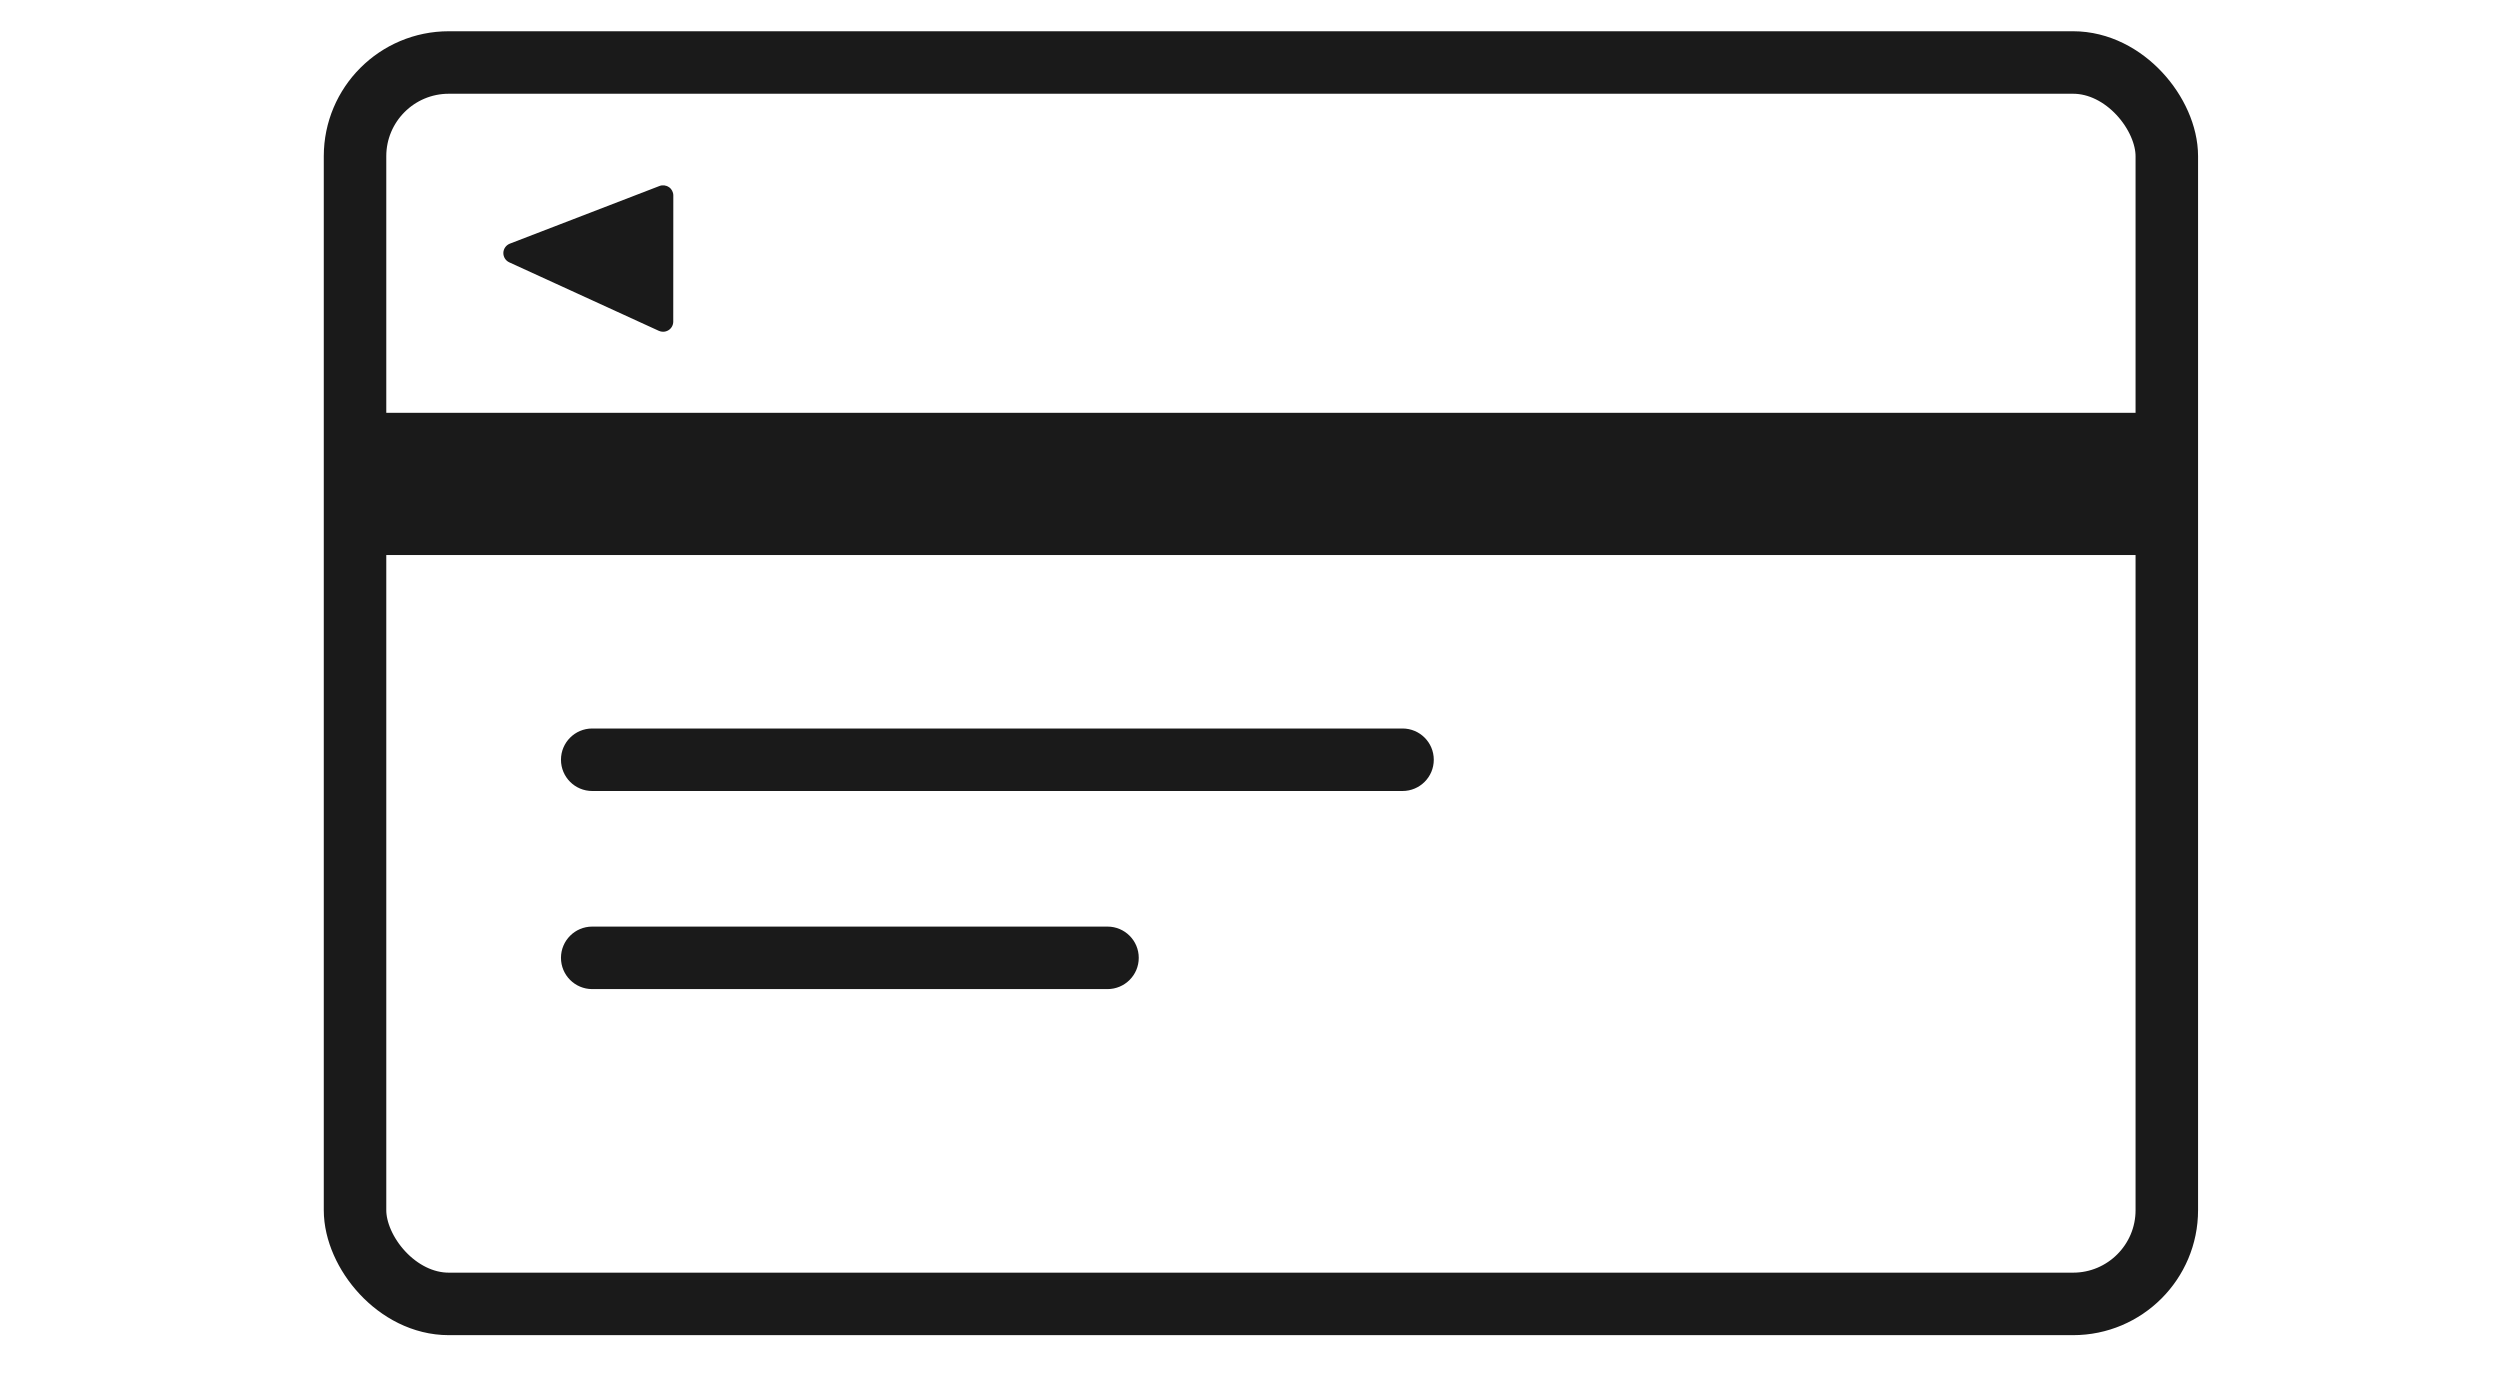 <?xml version="1.0" encoding="UTF-8"?><svg id="a" xmlns="http://www.w3.org/2000/svg" viewBox="0 0 80 44"><rect x="11.361" y="2" width="57.977" height="39.725" rx="3" ry="3" fill="none" stroke="#1a1a1a" stroke-linecap="round" stroke-linejoin="round" stroke-width="2"/><rect x="10.5" y="13.21" width="59" height="4.551" fill="#1a1a1a"/><path d="M21.404,5.988c-.088-.061-.202-.075-.301-.036l-4.788,1.845c-.122.048-.204.163-.208.293-.003.13.071.251.19.305l4.787,2.192c.043.02.088.029.135.029.061,0,.121-.017.175-.051.094-.059.15-.163.15-.273l.002-4.037c0-.107-.052-.207-.14-.267Z" fill="#1a1a1a"/><path d="M44.881,25.312h-25.93c-.552,0-1-.447-1-1s.448-1,1-1h25.93c.552,0,1,.447,1,1s-.448,1-1,1Z" fill="#1a1a1a"/><path d="M35.44,31.651h-16.489c-.552,0-1-.447-1-1s.448-1,1-1h16.489c.552,0,1,.447,1,1s-.448,1-1,1Z" fill="#1a1a1a"/></svg>